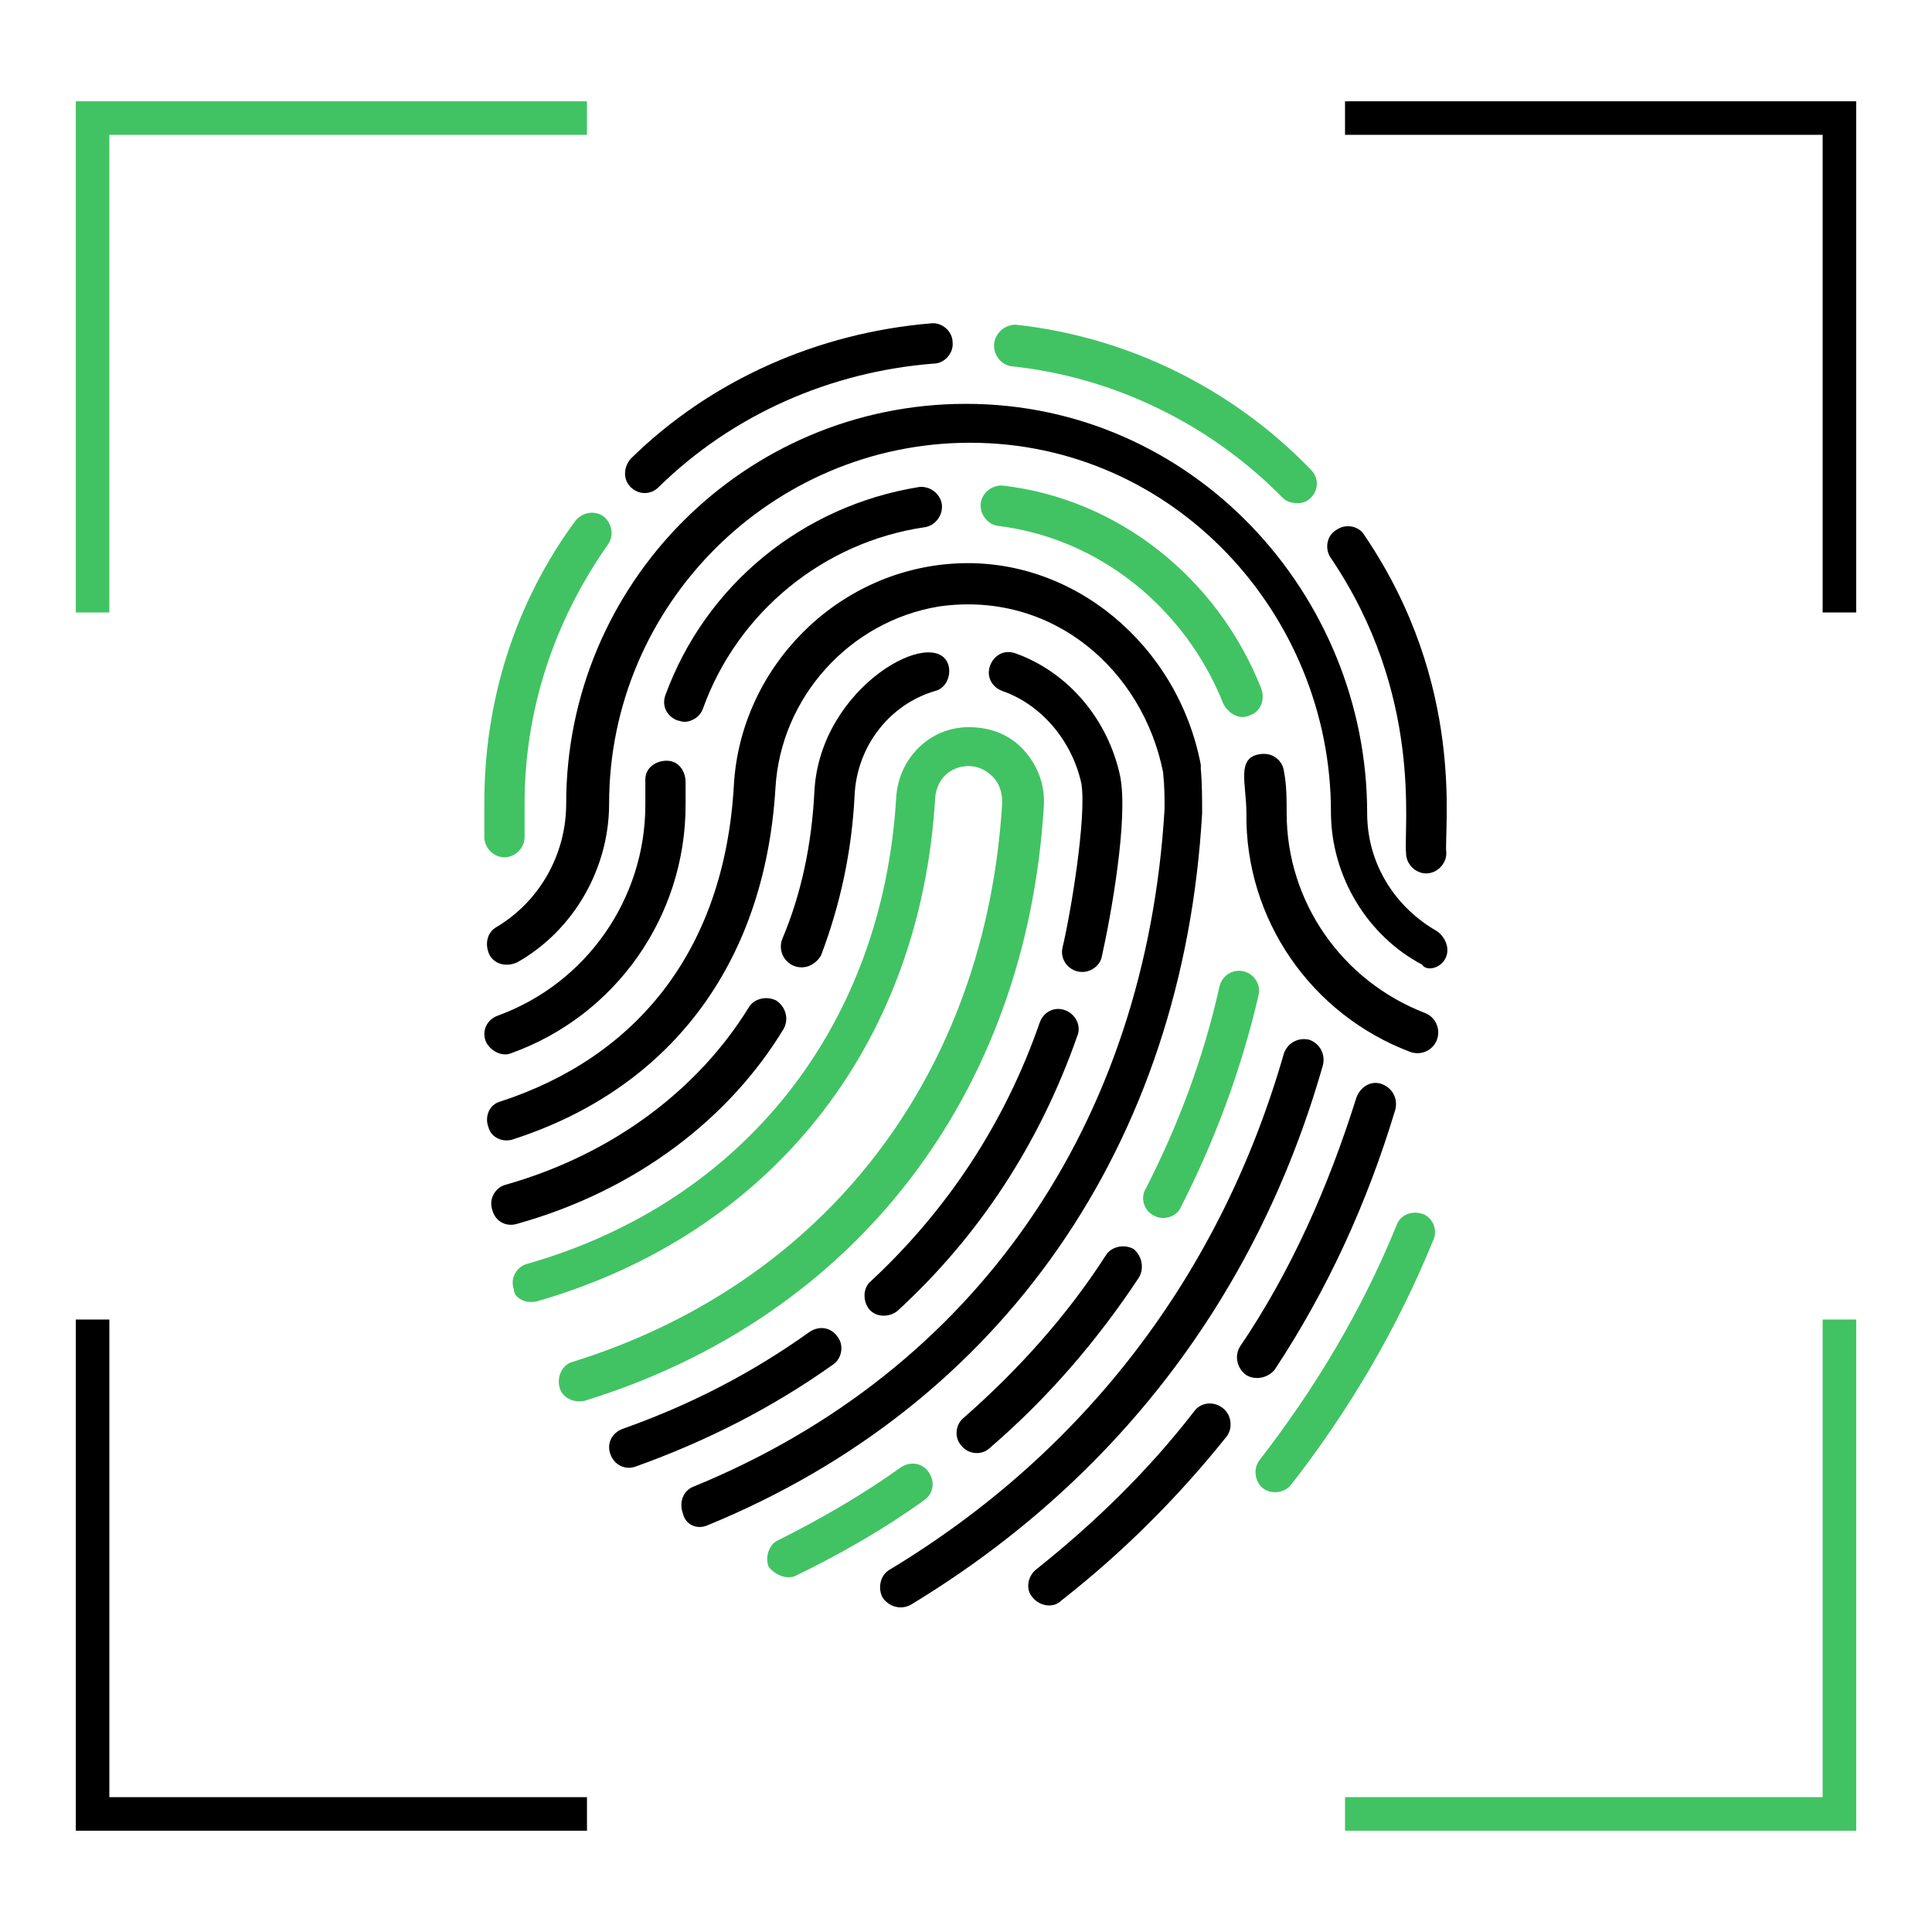 <?xml version="1.0" encoding="utf-8"?>
<!-- Generator: Adobe Illustrator 28.1.0, SVG Export Plug-In . SVG Version: 6.00 Build 0)  -->
<svg version="1.1" id="Layer_1" xmlns="http://www.w3.org/2000/svg" xmlns:xlink="http://www.w3.org/1999/xlink" x="0px" y="0px"
	 viewBox="0 0 144 144" style="enable-background:new 0 0 144 144;" xml:space="preserve">
<style type="text/css">
	.st0{fill:#41C363;}
	.st1{fill:none;stroke:#41C363;stroke-width:2.5;stroke-linecap:square;stroke-miterlimit:10;}
	.st2{fill:none;stroke:#000000;stroke-width:2.5;stroke-linecap:square;stroke-miterlimit:10;}
</style>
<g>
	<g>
		<path d="M47,36.3c0.6,0.6,1.5,0.6,2.1,0c5.5-5.4,12.8-8.6,20.5-9.2c0.8,0,1.5-0.8,1.4-1.6c0-0.8-0.8-1.5-1.6-1.4
			C61,24.8,53,28.3,47,34.2C46.5,34.8,46.4,35.7,47,36.3z"/>
		<path class="st0" d="M74.1,25.6c-0.1,0.8,0.5,1.6,1.3,1.7c7.6,0.8,14.8,4.3,20.2,9.8c0.3,0.3,0.7,0.4,1.1,0.4s0.7-0.1,1-0.4
			c0.6-0.6,0.6-1.5,0-2.1c-5.9-6.1-13.7-9.9-22-10.8C74.9,24.2,74.2,24.8,74.1,25.6z"/>
		<path class="st0" d="M36.1,62.4c0,0.8,0.7,1.5,1.5,1.5c0.8,0,1.5-0.7,1.5-1.5v-2.5c0-7,2.2-13.6,6.2-19.3c0.5-0.7,0.3-1.6-0.3-2.1
			c-0.7-0.5-1.6-0.3-2.1,0.3c-4.5,6.1-6.8,13.4-6.8,21L36.1,62.4L36.1,62.4z"/>
		<path d="M101.7,39.9c-0.4-0.7-1.4-0.9-2.1-0.4c-0.7,0.4-0.9,1.4-0.4,2.1c6.9,10.2,5.4,20.1,5.6,22c0,0.8,0.7,1.5,1.5,1.5
			s1.5-0.7,1.5-1.5C107.6,61.8,109.3,51.1,101.7,39.9z"/>
		<path d="M107.7,71.5c0.4-0.7,0.1-1.6-0.6-2.1c-3-1.7-5.2-4.9-5.2-8.8c0-16.3-13-30.5-29.9-30.5c-16.5,0-29.8,13.4-29.8,29.8
			c0,3.8-2,7.3-5.2,9.2c-0.7,0.4-0.9,1.3-0.5,2.1c0.4,0.7,1.3,0.9,2.1,0.5c4.2-2.4,6.8-7,6.8-11.8c0-14.8,12.1-26.9,26.9-26.9
			c15.2,0,26.9,12.8,26.9,27.5c0,4.9,2.8,9.3,6.8,11.4C106.3,72.4,107.3,72.2,107.7,71.5z"/>
		<path class="st0" d="M93.2,53.3c0.8-0.3,1.1-1.2,0.8-2c-3.3-8.3-10.7-14.1-19.2-15.1c-0.8-0.1-1.6,0.5-1.7,1.3
			c-0.1,0.8,0.5,1.6,1.3,1.7c7.4,0.9,13.9,6,16.8,13.3C91.6,53.2,92.4,53.7,93.2,53.3z"/>
		<path d="M105.1,78.4c0.8,0.3,1.7-0.1,2-0.9c0.3-0.8-0.1-1.7-0.9-2c-6.2-2.4-10.3-8.3-10.3-14.9c0-1,0-2.1-0.2-3.1
			c-0.1-0.8-0.8-1.4-1.7-1.3c-1.9,0.2-1.1,2.2-1.1,4.4C92.8,68.5,97.7,75.6,105.1,78.4z"/>
		<path d="M49.6,51.8c-0.3,0.8,0.1,1.6,0.9,1.9c0.1,0,0.3,0.1,0.5,0.1c0.6,0,1.2-0.4,1.4-1c2.6-7.2,9-12.4,16.5-13.5
			c0.8-0.1,1.4-0.9,1.3-1.7c-0.1-0.8-0.9-1.4-1.7-1.3C59.8,37.7,52.6,43.6,49.6,51.8z"/>
		<path d="M38.1,78.5c7.8-2.8,13-10.2,13-18.5c0-0.5,0-1.1,0-1.7c0-0.8-0.5-1.6-1.4-1.6c-0.8,0-1.6,0.5-1.6,1.4c0,0.6,0,1.2,0,1.9
			c0,7-4.4,13.3-11,15.7c-0.8,0.3-1.2,1.1-0.9,1.9C36.5,78.3,37.4,78.8,38.1,78.5z"/>
		<path class="st0" d="M106.1,90.5c-0.8-0.3-1.7,0-2,0.8c-2.6,6.4-6.1,12.2-10.2,17.5c-0.5,0.6-0.4,1.6,0.2,2.1
			c0.6,0.5,1.6,0.4,2.1-0.2c4.3-5.5,7.9-11.6,10.6-18.2C107.2,91.7,106.8,90.8,106.1,90.5z"/>
		<path d="M89,105.2c-3.4,4.4-7.4,8.3-11.8,11.8c-0.6,0.5-0.8,1.5-0.2,2.1c0.5,0.6,1.5,0.8,2.1,0.2c4.6-3.6,8.7-7.7,12.3-12.2
			c0.5-0.6,0.4-1.6-0.2-2.1C90.5,104.4,89.5,104.5,89,105.2z"/>
		<path d="M92.9,102.5c0.7,0.4,1.6,0.2,2.1-0.4c3.9-5.9,6.9-12.4,9-19.4c0.2-0.8-0.2-1.6-1-1.9s-1.6,0.2-1.9,1
			c-2.1,6.7-4.9,13-8.7,18.6C92,101.1,92.2,102,92.9,102.5z"/>
		<path d="M67.9,119.6c15.2-9.2,25.8-23,30.7-40.2c0.2-0.8-0.2-1.6-1-1.9c-0.8-0.2-1.6,0.2-1.9,1c-4.7,16.4-14.8,29.7-29.4,38.5
			c-0.7,0.4-0.9,1.4-0.5,2.1C66.3,119.8,67.2,120,67.9,119.6z"/>
		<path d="M82.4,93.6c-2.9,4.5-6.5,8.5-10.6,12.1c-0.6,0.5-0.7,1.5-0.1,2.1c0.5,0.6,1.5,0.7,2.1,0.1c4.3-3.7,8-8,11.1-12.7
			c0.4-0.7,0.2-1.6-0.4-2.1C83.8,92.7,82.8,92.9,82.4,93.6z"/>
		<path class="st0" d="M59.4,117.4c3.3-1.6,6.6-3.5,9.5-5.6c0.7-0.5,0.8-1.4,0.3-2.1c-0.5-0.7-1.4-0.8-2.1-0.3
			c-2.8,2-5.9,3.8-9.1,5.4c-0.7,0.3-1,1.3-0.7,2C57.8,117.4,58.7,117.8,59.4,117.4z"/>
		<path class="st0" d="M86,90.6c0.7,0.4,1.7,0.1,2-0.6c2.5-4.9,4.5-10.2,5.8-15.8c0.2-0.8-0.3-1.6-1.1-1.8c-0.8-0.2-1.6,0.3-1.8,1.1
			c-1.2,5.4-3.1,10.4-5.5,15.1C85,89.2,85.2,90.2,86,90.6z"/>
		<path d="M52.7,113.7c22-9,35.5-28.4,36.9-53.1c0-1,0-2.2-0.1-3.3c0,0,0-0.1,0-0.2c0,0,0,0,0-0.1c-1.7-8.9-9.5-15.5-18.3-15
			c-8.9,0.5-16,7.8-16.5,16.5C54,70.9,47.4,78.8,37.3,82.1c-0.8,0.2-1.2,1.1-0.9,1.9c0.2,0.8,1.1,1.2,1.9,0.9
			C49.7,81.2,57,72.1,57.8,58.7C58.2,52,63.3,46.3,70,45.2C78.5,44,85.2,50,86.7,57.6c0,0,0,0,0,0.1l0,0c0.1,0.9,0.1,1.8,0.1,2.6
			c-1.4,23.5-14.1,41.9-35.1,50.5c-0.8,0.3-1.1,1.2-0.8,2C51.1,113.7,52,114,52.7,113.7z"/>
		<path d="M59.2,72c0.8,0.3,1.6-0.1,2-0.8c1.4-3.7,2.3-7.7,2.5-12c0.2-3.6,2.6-6.7,6-7.7c0.8-0.2,1.2-1.1,1-1.9
			c-0.9-3.1-9.6,1.5-10,9.4c-0.2,4-1,7.7-2.4,11C58,70.8,58.4,71.7,59.2,72z"/>
		<path d="M62.4,99.6c-0.5-0.7-1.4-0.8-2.1-0.3c-4.2,3-8.8,5.4-13.9,7.2c-0.8,0.3-1.2,1.1-0.9,1.9c0.3,0.8,1.1,1.2,1.9,0.9
			c5.3-1.9,10.2-4.4,14.7-7.6C62.8,101.2,62.9,100.2,62.4,99.6z"/>
		<path d="M82.1,71.4c0.7-3.1,2-10.3,1.4-13.5c-0.9-4.3-3.9-7.8-7.8-9.2c-0.8-0.3-1.6,0.1-1.9,0.9c-0.3,0.8,0.1,1.6,0.9,1.9
			c2.9,1,5.2,3.7,5.9,6.9c0.4,2.5-0.8,9.7-1.4,12.2c-0.2,0.8,0.3,1.6,1.1,1.8C81.1,72.6,81.9,72.1,82.1,71.4z"/>
		<path d="M55.8,75.1c-3.7,6-10,10.9-18.1,13.2c-0.8,0.2-1.3,1.1-1,1.9c0.2,0.8,1,1.3,1.9,1c8.9-2.5,15.8-7.9,19.8-14.5
			c0.4-0.7,0.2-1.6-0.5-2.1C57.2,74.2,56.2,74.4,55.8,75.1z"/>
		<path d="M79.4,75.3c-0.8-0.3-1.6,0.1-1.9,0.9c-2.6,7.5-6.9,14-12.6,19.3c-0.6,0.5-0.6,1.5-0.1,2.1s1.5,0.6,2.1,0.1
			c6.1-5.6,10.6-12.5,13.4-20.5C80.6,76.5,80.2,75.6,79.4,75.3z"/>
		<path class="st0" d="M40,97C57.4,92,68.6,78,69.7,59.5c0.1-1.4,1.1-2.4,2.5-2.4c0.7,0,1.3,0.3,1.8,0.8c0.5,0.5,0.7,1.2,0.7,1.9
			c-1.2,20.2-13.1,35.8-32,41.7c-0.8,0.2-1.2,1.1-1,1.9s1.1,1.2,1.9,1c20.1-6.2,32.9-22.8,34.2-44.3c0.1-1.5-0.4-3-1.5-4.2
			c-1-1.1-2.4-1.7-4.1-1.7c-2.9,0-5.2,2.3-5.4,5.2c-1,17.1-11.4,30.2-27.5,34.8c-0.8,0.2-1.3,1.1-1,1.9C38.3,96.7,39.1,97.2,40,97z"
			/>
	</g>
	<g>
		<polyline class="st1" points="6.9,44.4 6.9,8.8 42.5,8.8 		"/>
		<polyline class="st2" points="101.5,8.8 137.1,8.8 137.1,44.4 		"/>
		<polyline class="st1" points="137.1,99.6 137.1,135.2 101.5,135.2 		"/>
		<polyline class="st2" points="42.5,135.2 6.9,135.2 6.9,99.6 		"/>
	</g>
</g>
</svg>
